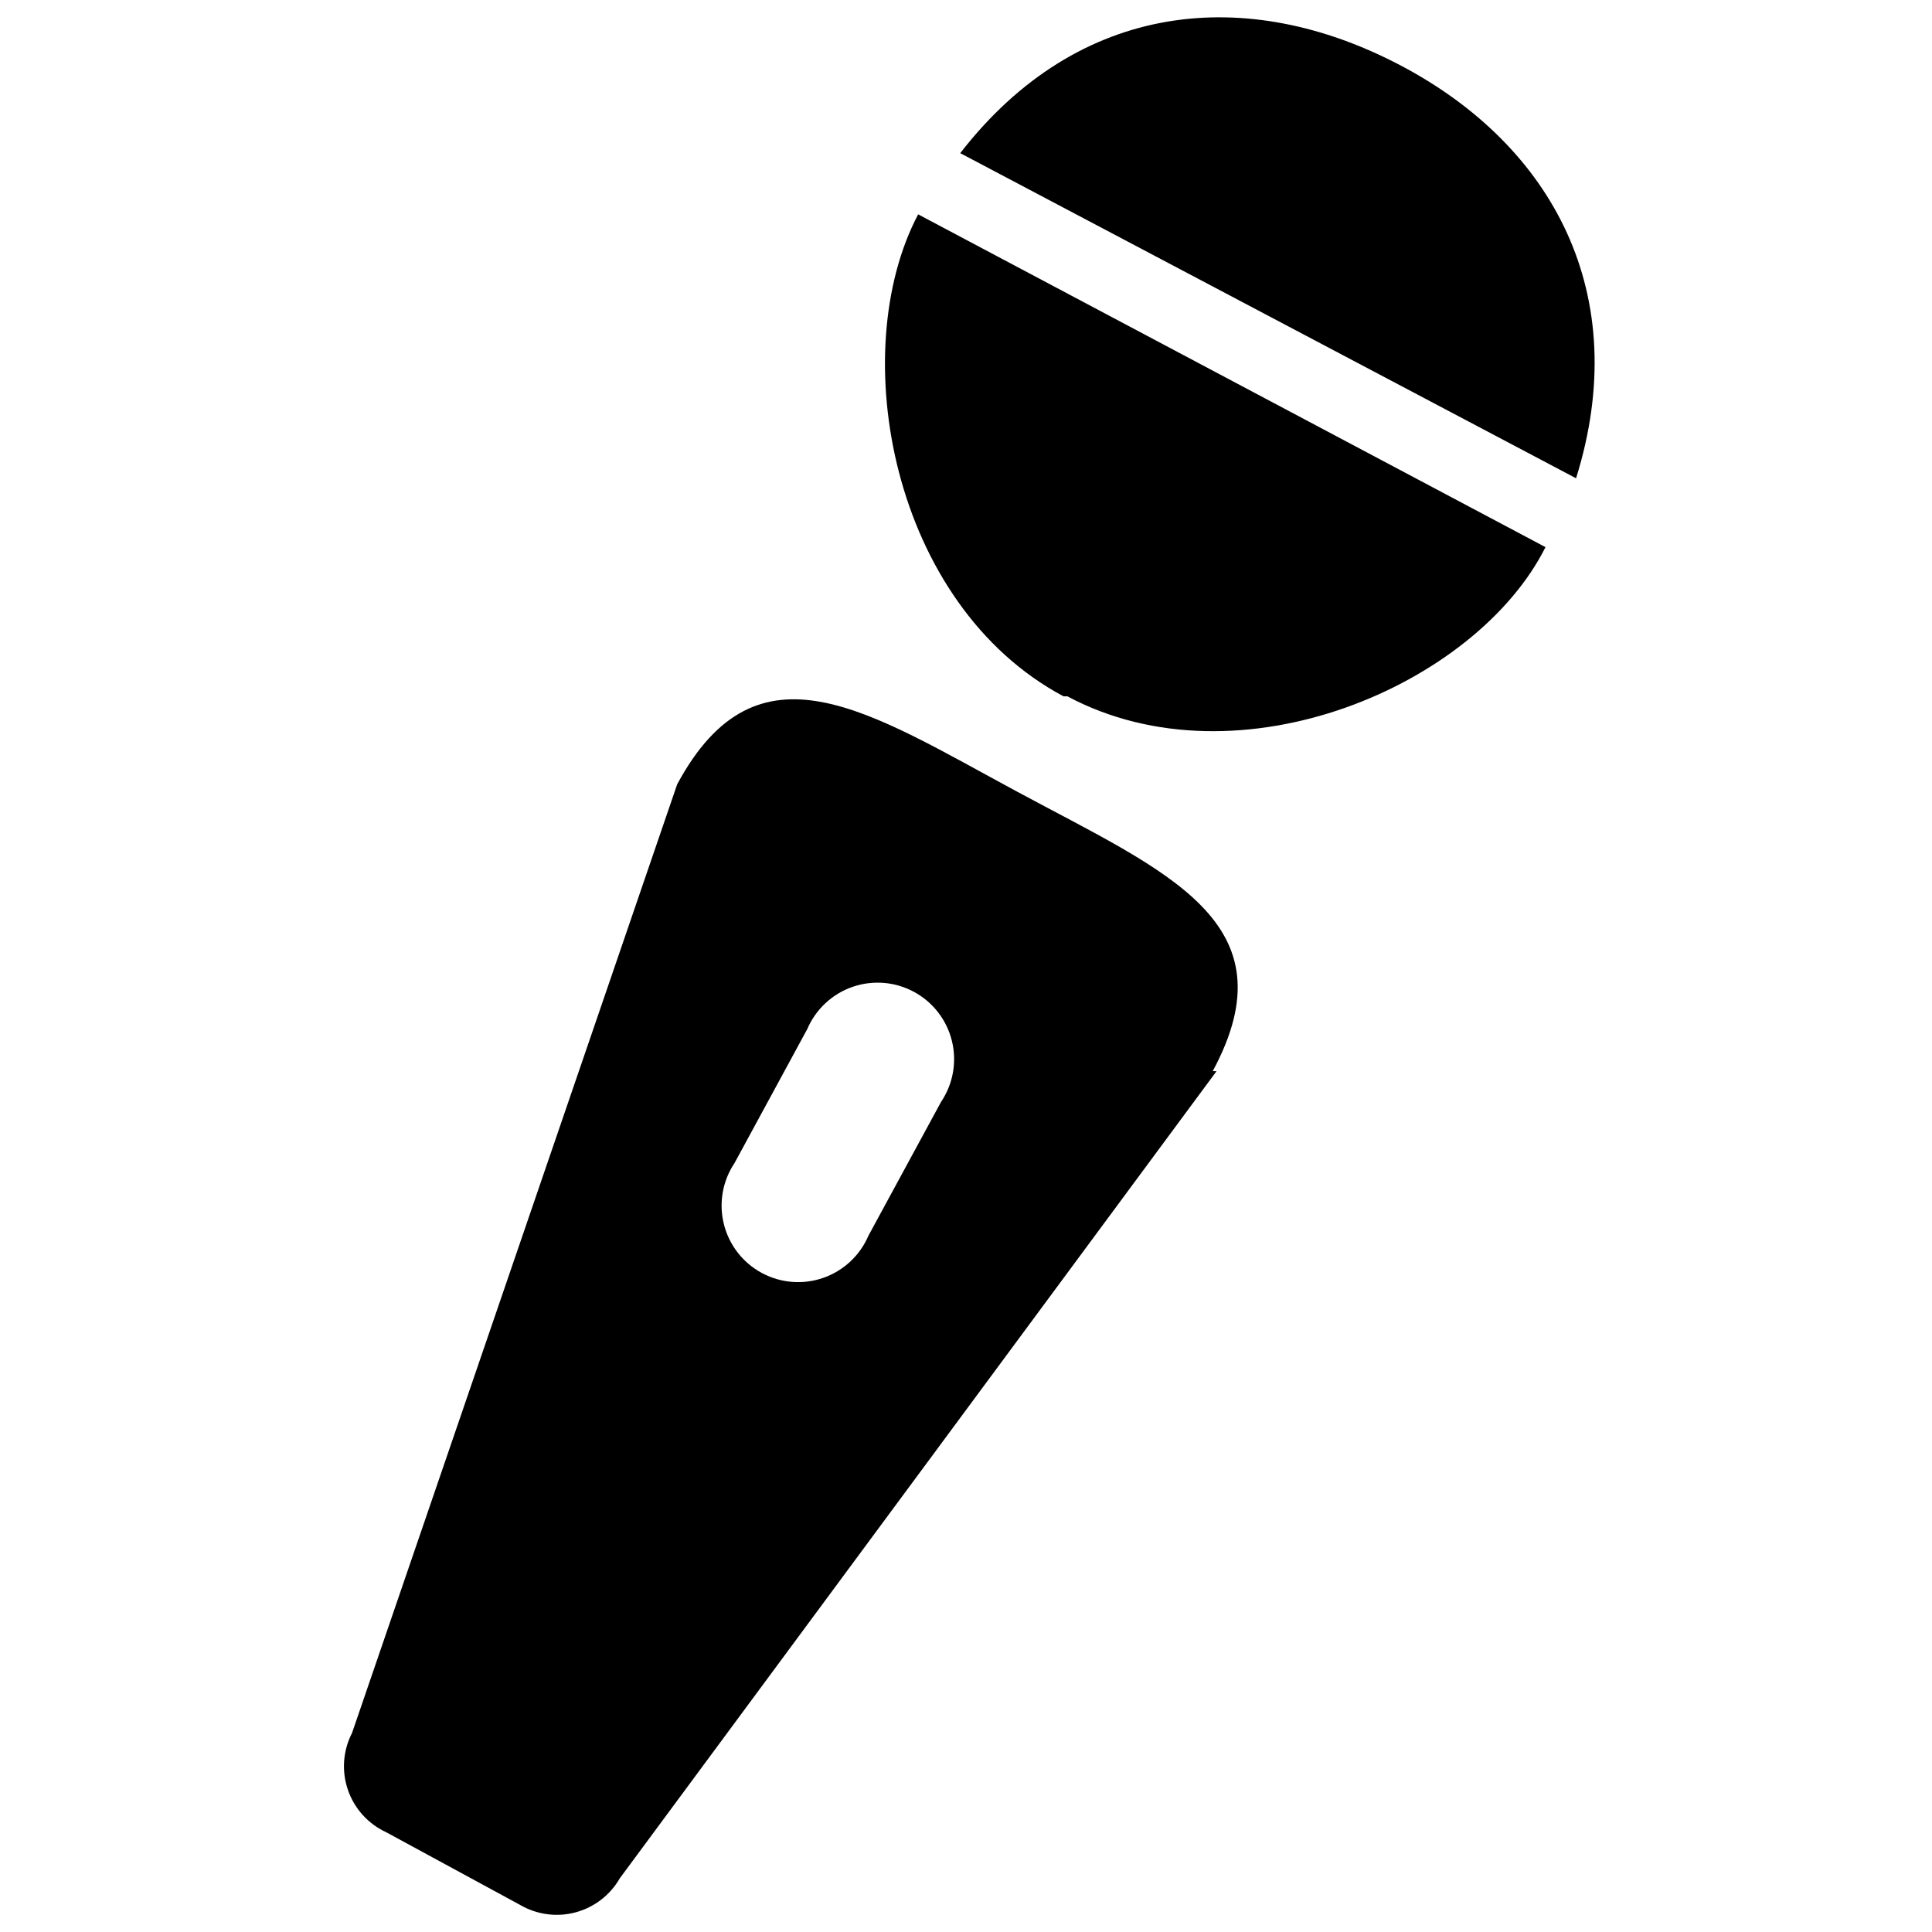 <?xml version="1.0" encoding="UTF-8"?>
<!-- The Best Svg Icon site in the world: iconSvg.co, Visit us! https://iconsvg.co -->
<svg width="800px" height="800px" version="1.1" viewBox="144 144 512 512" xmlns="http://www.w3.org/2000/svg">
 <defs>
  <clipPath id="a">
   <path d="m235 148.09h332v503.81h-332z"/>
  </clipPath>
 </defs>
 <g clip-path="url(#a)">
  <path d="m561.68 270.75-163.21-86.164c31.426-40.547 76.027-44.602 116.57-23.316 40.551 21.289 61.84 60.824 46.633 109.48zm-134.82 57.781c45.617 24.328 108.46-3.043 126.71-39.535l-166.25-88.191c-19.258 36.496-7.094 103.4 38.523 127.73zm39.535 99.344-158.14 213.89c-2.547 4.445-6.758 7.691-11.703 9.023-4.945 1.332-10.219 0.637-14.652-1.926l-35.48-19.262c-4.793-2.188-8.484-6.242-10.207-11.223-1.723-4.981-1.332-10.449 1.086-15.133l86.164-251.4c21.289-39.535 50.684-19.262 90.219 2.027s72.988 34.465 51.699 74zm-72.988 8.109h0.004c3.18-4.738 4.215-10.598 2.852-16.141-1.363-5.539-5-10.25-10.016-12.973s-10.945-3.207-16.336-1.332-9.738 5.938-11.98 11.184l-19.262 35.48c-3.18 4.738-4.215 10.598-2.852 16.141 1.363 5.543 5 10.254 10.016 12.977 5.016 2.723 10.945 3.203 16.336 1.328s9.738-5.938 11.98-11.184z"/>
 </g>
</svg>